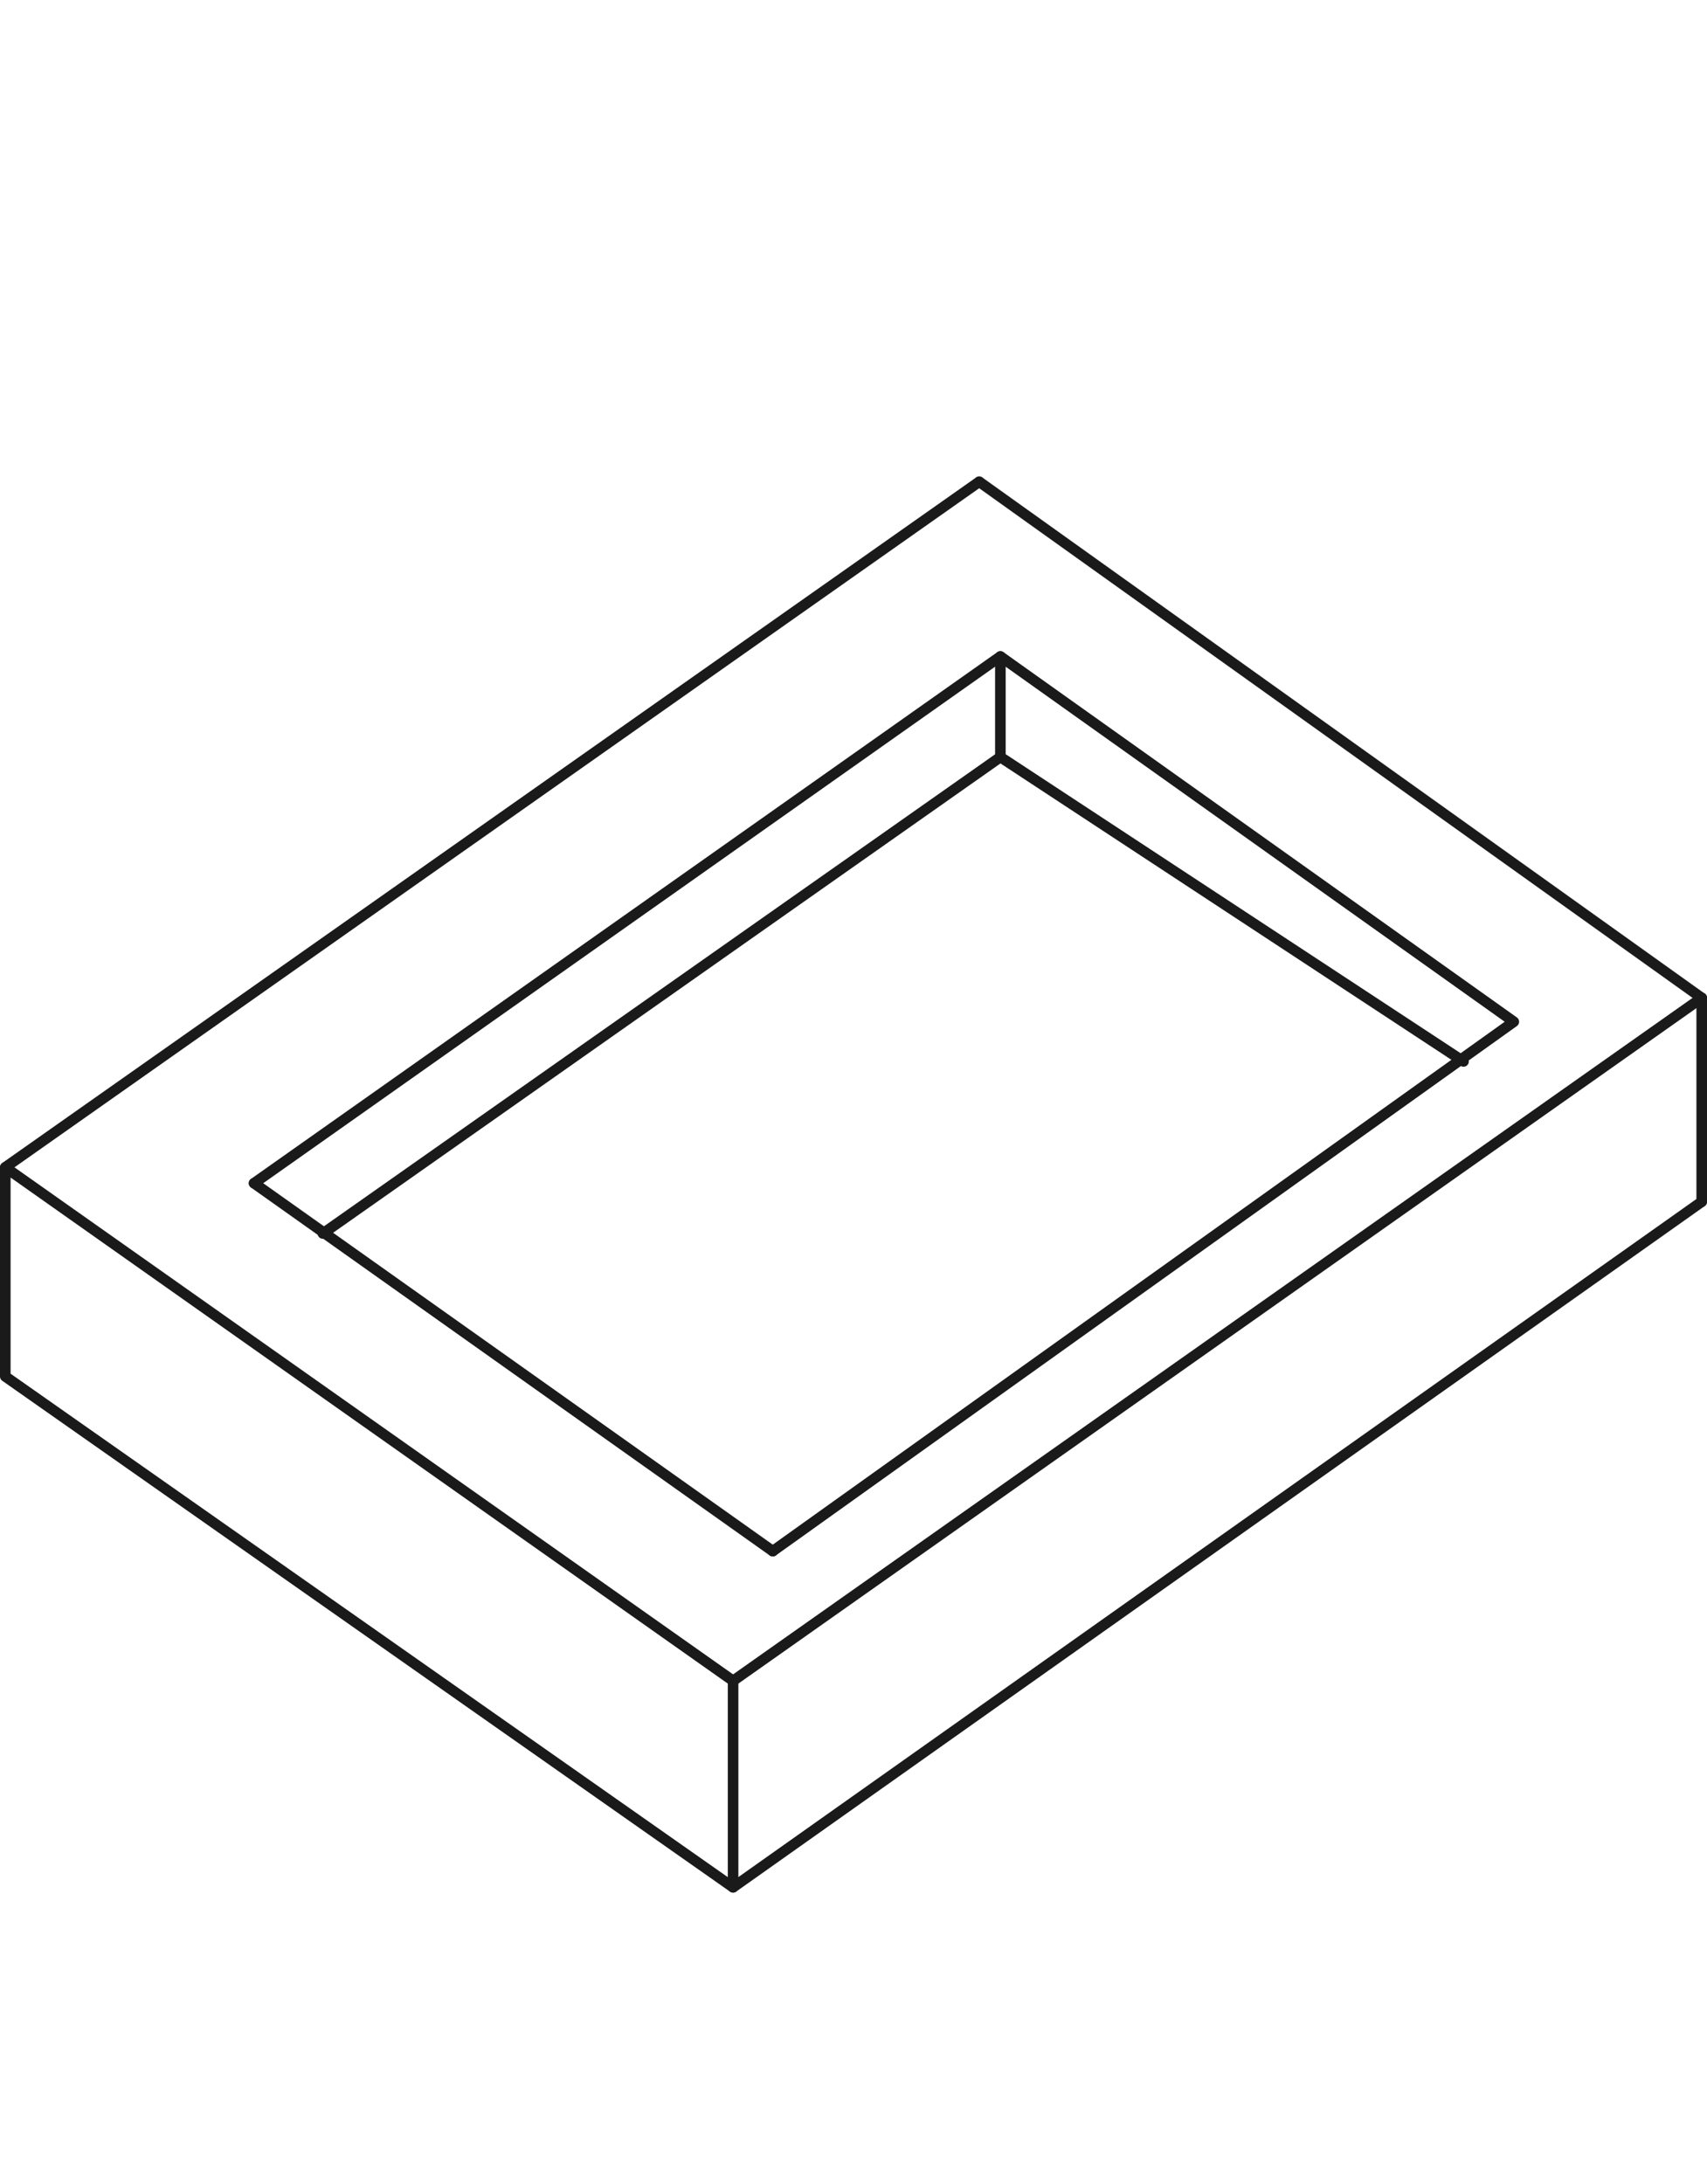<?xml version="1.0" encoding="UTF-8"?> <!-- Generator: Adobe Illustrator 24.1.1, SVG Export Plug-In . SVG Version: 6.00 Build 0) --> <svg xmlns="http://www.w3.org/2000/svg" xmlns:xlink="http://www.w3.org/1999/xlink" version="1.1" id="Layer_1" x="0px" y="0px" viewBox="0 0 64.5 82.5" style="enable-background:new 0 0 64.5 82.5;" xml:space="preserve"> <style type="text/css"> .st0{fill:none;stroke:#1A1A1A;stroke-width:0.4;stroke-linecap:round;stroke-linejoin:round;stroke-miterlimit:10;} .st1{fill:none;stroke:#1A1A1A;stroke-width:0.804;stroke-linecap:round;stroke-linejoin:round;stroke-miterlimit:10;} </style> <g> <polyline class="st0" points="27.7,71.3 27.7,63.5 0.2,44.1 0.2,52 27.7,71.3 "></polyline> <line class="st0" x1="64.3" y1="37.7" x2="64.3" y2="45.4"></line> <line class="st0" x1="37" y1="18.2" x2="64.3" y2="37.7"></line> <line class="st0" x1="0.2" y1="44.1" x2="37" y2="18.2"></line> <line class="st0" x1="64.3" y1="45.4" x2="27.7" y2="71.3"></line> <line class="st0" x1="64.3" y1="37.7" x2="27.7" y2="63.5"></line> <polyline class="st0" points="9.6,44.7 37.8,24.8 57.2,38.6 29.2,58.6 "></polyline> <polyline class="st0" points="55.3,40.1 37.8,28.6 37.8,24.8 "></polyline> <line class="st0" x1="37.8" y1="28.6" x2="12.2" y2="46.6"></line> <line class="st0" x1="29.2" y1="58.6" x2="9.6" y2="44.7"></line> </g> </svg> 